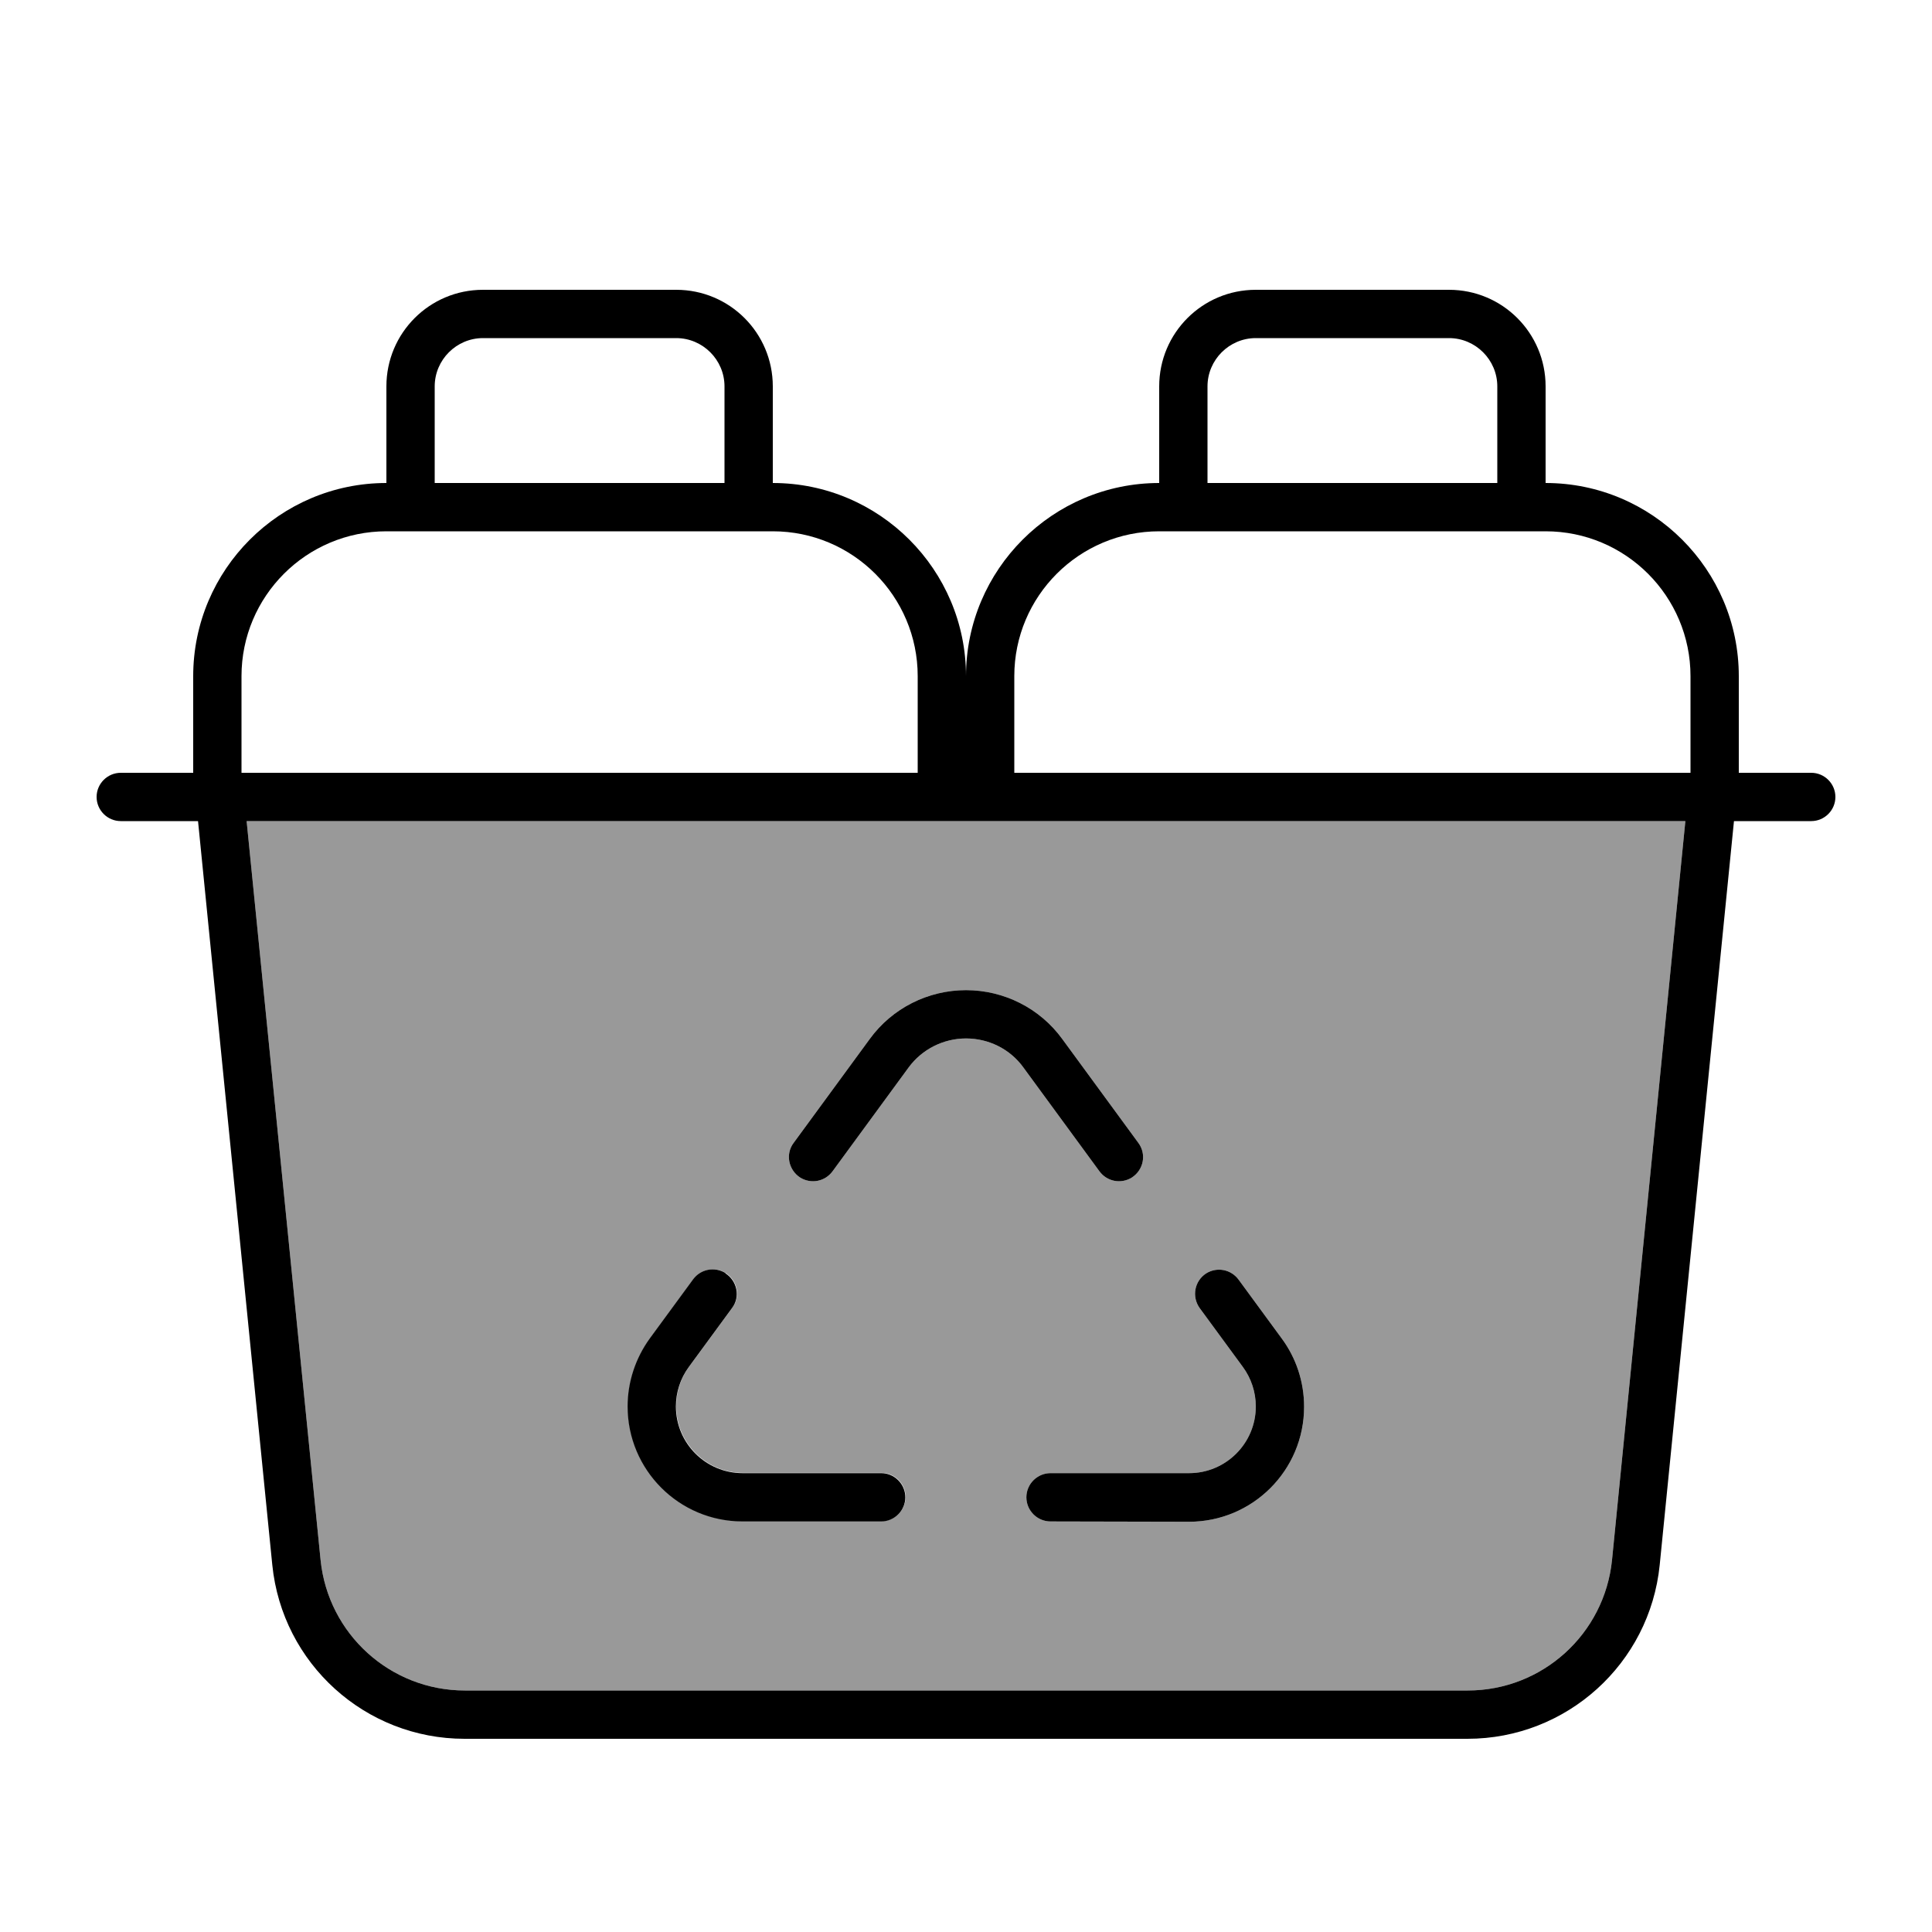 <svg xmlns="http://www.w3.org/2000/svg" viewBox="0 0 640 640"><!--! Font Awesome Pro 7.1.0 by @fontawesome - https://fontawesome.com License - https://fontawesome.com/license (Commercial License) Copyright 2025 Fonticons, Inc. --><path opacity=".4" fill="currentColor" d="M81.7 272L106.2 516.8C108.7 541.3 129.3 560 154 560L486.2 560C510.9 560 531.5 541.3 534 516.8L558.3 272L81.7 272zM208 465.9C208 457.8 210.6 449.9 215.4 443.3L229.7 423.8C232.2 420.4 236.8 419.5 240.4 421.7C244.3 424.2 245.4 429.5 242.6 433.2L228.3 452.7C225.5 456.5 224 461.1 224 465.8C224 478 233.9 487.9 246.1 487.9L292 487.9C296.4 487.9 300 491.5 300 495.9C300 500.3 296.4 503.9 292 503.9L246.1 503.9C225 503.9 208 486.8 208 465.8zM262.9 378.6L288.1 344.2C295.5 334 307.4 328 320 328C332.6 328 344.5 334 351.9 344.2L377.1 378.6C379.9 382.4 378.8 387.6 374.9 390.1C371.3 392.3 366.7 391.4 364.2 388L339 353.6C334.6 347.5 327.5 344 320 344C312.5 344 305.4 347.6 301 353.6L275.8 388C273.3 391.4 268.7 392.3 265.1 390.1C261.2 387.6 260.1 382.3 262.9 378.6zM340 496C340 491.6 343.6 488 348 488L393.9 488C406.1 488 416 478.1 416 465.9C416 461.2 414.5 456.6 411.7 452.8L397.4 433.3C394.7 429.5 395.7 424.3 399.6 421.8C403.2 419.6 407.8 420.5 410.3 423.9L424.6 443.4C429.4 449.9 432 457.8 432 466C432 487.1 414.9 504.1 393.9 504.1L348 504C343.6 504 340 500.4 340 496z"/><path fill="currentColor" d="M160 112C151.2 112 144 119.2 144 128L144 160L240 160L240 128C240 119.2 232.8 112 224 112L160 112zM128 160L128 128C128 110.3 142.3 96 160 96L224 96C241.7 96 256 110.3 256 128L256 160C291.3 160 320 188.7 320 224C320 188.7 348.7 160 384 160L384 128C384 110.3 398.3 96 416 96L480 96C497.7 96 512 110.3 512 128L512 160C547.3 160 576 188.7 576 224L576 256L600 256C604.4 256 608 259.6 608 264C608 268.4 604.4 272 600 272L574.4 272L549.8 518.4C546.5 551.1 519 576 486.1 576L153.9 576C121 576 93.5 551.1 90.2 518.4L65.6 272L40 272C35.6 272 32 268.4 32 264C32 259.6 35.6 256 40 256L64 256L64 224C64 188.7 92.7 160 128 160zM560 224C560 197.5 538.5 176 512 176L384 176C357.5 176 336 197.5 336 224L336 256L560 256L560 224zM304 224C304 197.5 282.5 176 256 176L128 176C101.5 176 80 197.5 80 224L80 256L304 256L304 224zM416 112C407.2 112 400 119.2 400 128L400 160L496 160L496 128C496 119.2 488.8 112 480 112L416 112zM558.3 272L81.7 272L106.2 516.8C108.7 541.3 129.3 560 154 560L486.2 560C510.9 560 531.5 541.3 534 516.8L558.3 272zM320 344C312.5 344 305.4 347.6 301 353.6L275.8 388C273.3 391.4 268.7 392.3 265.1 390.1C261.2 387.6 260.1 382.3 262.9 378.6L288.1 344.2C295.5 334 307.4 328 320 328C332.6 328 344.5 334 351.9 344.2L377.1 378.6C379.9 382.4 378.8 387.6 374.9 390.1C371.3 392.3 366.7 391.4 364.2 388L339 353.6C334.6 347.5 327.5 344 320 344zM240.3 421.8C244.2 424.3 245.3 429.6 242.5 433.3L228.2 452.8C225.4 456.6 223.9 461.2 223.9 465.9C223.9 478.1 233.8 488 246 488L291.9 488C296.3 488 299.9 491.6 299.9 496C299.9 500.4 296.3 504 291.9 504L246 504C224.9 504 207.9 486.9 207.9 465.9C207.9 457.8 210.5 449.9 215.3 443.3L229.6 423.8C232.1 420.4 236.7 419.5 240.3 421.7zM340 496C340 491.6 343.6 488 348 488L393.9 488C406.1 488 416 478.1 416 465.9C416 461.2 414.5 456.6 411.7 452.8L397.4 433.3C394.7 429.5 395.7 424.3 399.6 421.8C403.2 419.6 407.8 420.5 410.3 423.9L424.6 443.4C429.4 449.9 432 457.8 432 466C432 487.1 414.9 504.1 393.9 504.1L348 504C343.6 504 340 500.4 340 496z"/></svg>
